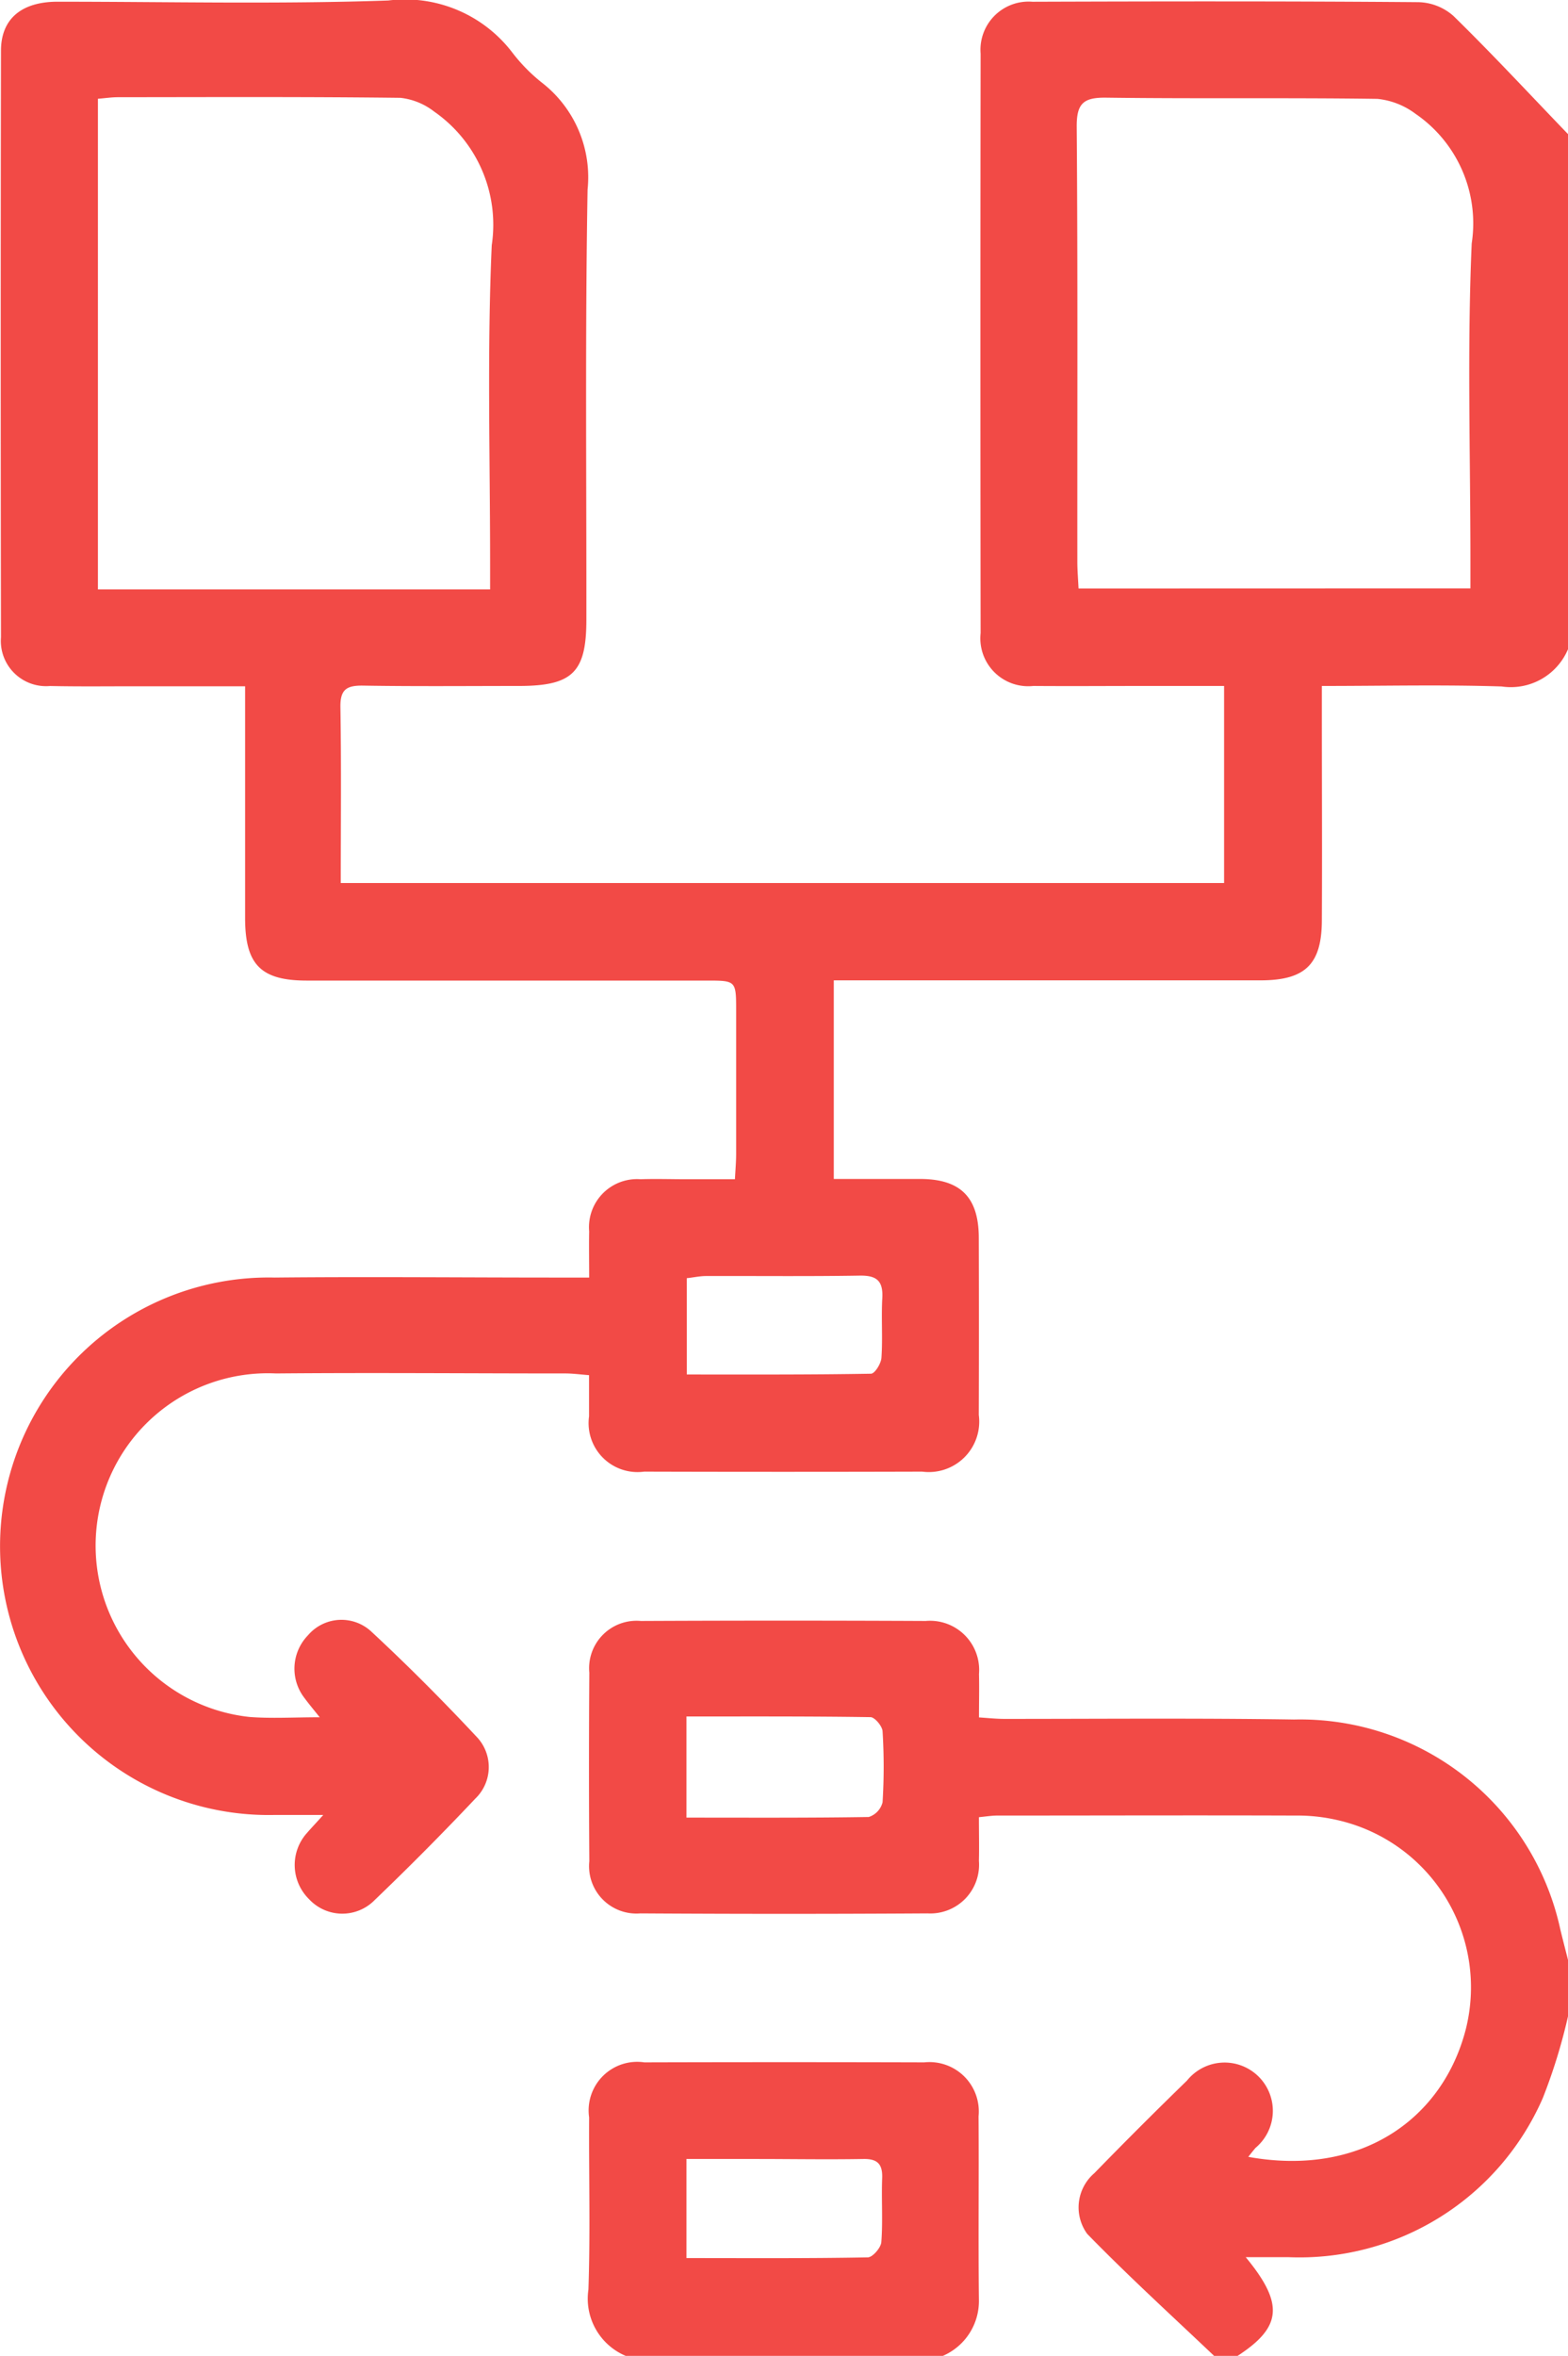 <svg xmlns="http://www.w3.org/2000/svg" width="40.432" height="60.709" viewBox="0 0 40.432 60.709"><defs><style>.a{fill:#f24a46;}</style></defs><g transform="translate(-14.884 -10.312)"><path class="a" d="M55.316,27.042a1.6,1.6,0,0,1-1.71.96c-1.517-.049-3.034-.013-4.637-.013V28.8c0,1.739.009,3.477,0,5.214,0,1.147-.426,1.561-1.583,1.561H36.384v5.118c.734,0,1.477,0,2.22,0,1.049,0,1.517.47,1.519,1.519q.007,2.282,0,4.564a1.3,1.3,0,0,1-1.459,1.459q-3.586.01-7.17,0a1.262,1.262,0,0,1-1.421-1.424c0-.333,0-.667,0-1.062-.233-.018-.421-.044-.61-.044-2.488,0-4.976-.022-7.465,0a4.441,4.441,0,0,0-.67,8.853c.563.042,1.133.007,1.8.007-.164-.206-.282-.346-.388-.49a1.234,1.234,0,0,1,.086-1.623,1.133,1.133,0,0,1,1.608-.118c.956.885,1.876,1.81,2.765,2.761a1.128,1.128,0,0,1-.06,1.568Q25.876,58,24.551,59.27a1.17,1.17,0,0,1-1.7-.02,1.234,1.234,0,0,1-.044-1.712c.086-.1.182-.2.412-.455-.528,0-.9,0-1.275,0a6.926,6.926,0,1,1,.022-13.849c2.428-.024,4.859,0,7.287,0h.823c0-.452-.007-.823,0-1.191A1.239,1.239,0,0,1,31.4,40.7c.395-.013.789,0,1.184,0h1.251c.013-.242.031-.45.031-.659,0-1.224,0-2.45,0-3.675,0-.783,0-.785-.758-.785q-5.153,0-10.31,0c-1.186,0-1.592-.408-1.594-1.606q0-2.638,0-5.273v-.705H18.364c-.73,0-1.461.009-2.191-.007a1.167,1.167,0,0,1-1.264-1.257q-.013-7.554,0-15.111c0-.823.528-1.264,1.455-1.266,2.843,0,5.69.067,8.531-.031a3.477,3.477,0,0,1,3.2,1.342,4.423,4.423,0,0,0,.794.8A3.085,3.085,0,0,1,30.035,15.2c-.064,3.692-.027,7.387-.031,11.081,0,1.357-.357,1.705-1.728,1.708-1.344,0-2.686.013-4.029-.009-.426-.007-.594.1-.585.559.024,1.5.009,2.992.009,4.528H46.448V27.989H44.372c-.947,0-1.9.007-2.843,0a1.235,1.235,0,0,1-1.359-1.362q-.01-7.468,0-14.933a1.241,1.241,0,0,1,1.337-1.337c3.32-.011,6.637-.016,9.955.011a1.41,1.41,0,0,1,.9.355c1.011.989,1.974,2.027,2.954,3.045ZM27.522,25.5v-.643c0-2.741-.08-5.489.042-8.225a3.552,3.552,0,0,0-1.484-3.444,1.724,1.724,0,0,0-.872-.355c-2.426-.029-4.854-.018-7.28-.016-.171,0-.342.027-.519.04V25.5ZM52.8,25.474v-.716c0-2.725-.086-5.453.033-8.172a3.422,3.422,0,0,0-1.45-3.342,1.962,1.962,0,0,0-.98-.384c-2.328-.033-4.659,0-6.988-.031-.592-.009-.772.144-.767.754.029,3.732.013,7.465.016,11.2,0,.226.02.455.031.694ZM32.594,45.732c1.606,0,3.178.007,4.748-.02.1,0,.262-.264.271-.412.035-.51-.007-1.027.022-1.537.024-.441-.142-.585-.579-.579-1.319.022-2.641.007-3.963.011-.166,0-.333.038-.5.055Z" transform="translate(0)"/><path class="a" d="M37.853,48.093c-1.1-1.044-2.218-2.062-3.273-3.145a1.161,1.161,0,0,1,.186-1.563Q35.944,42.175,37.154,41a1.244,1.244,0,1,1,1.767,1.734c-.06.071-.118.144-.186.231,2.929.528,5.03-1,5.613-3.306a4.42,4.42,0,0,0-3.331-5.376,4.554,4.554,0,0,0-1.056-.113c-2.568-.009-5.136,0-7.7,0-.135,0-.273.022-.472.042,0,.384.009.754,0,1.124a1.257,1.257,0,0,1-1.324,1.355q-3.706.023-7.407,0a1.221,1.221,0,0,1-1.315-1.344q-.017-2.428,0-4.859a1.223,1.223,0,0,1,1.328-1.333q3.676-.017,7.347,0a1.267,1.267,0,0,1,1.373,1.368c.009.353,0,.705,0,1.118.244.016.452.038.659.038,2.488,0,4.979-.022,7.467.016a6.865,6.865,0,0,1,6.866,5.418c.064.264.133.528.2.792v1.421a14.391,14.391,0,0,1-.654,2.124,6.844,6.844,0,0,1-6.56,4.1c-.335,0-.67,0-1.1,0,1,1.211.927,1.807-.22,2.55ZM24.248,31.617v2.606c1.594,0,3.147.009,4.7-.016a.536.536,0,0,0,.357-.379,14.812,14.812,0,0,0,0-1.83c-.007-.131-.2-.361-.31-.364C27.423,31.61,25.853,31.617,24.248,31.617Z" transform="translate(8.337 22.928)"/><path class="a" d="M22.689,41.845a1.6,1.6,0,0,1-.962-1.71c.051-1.479.009-2.958.018-4.437a1.252,1.252,0,0,1,1.424-1.417q3.609-.01,7.218,0a1.272,1.272,0,0,1,1.4,1.39c.011,1.579-.009,3.158.009,4.735a1.539,1.539,0,0,1-.931,1.439Zm1.566-2.521c1.6,0,3.138.011,4.675-.018.124,0,.339-.248.35-.393.042-.55,0-1.107.022-1.659.011-.359-.131-.49-.486-.483-.929.016-1.856,0-2.785,0H24.255Z" transform="translate(8.33 29.177)"/></g></svg>